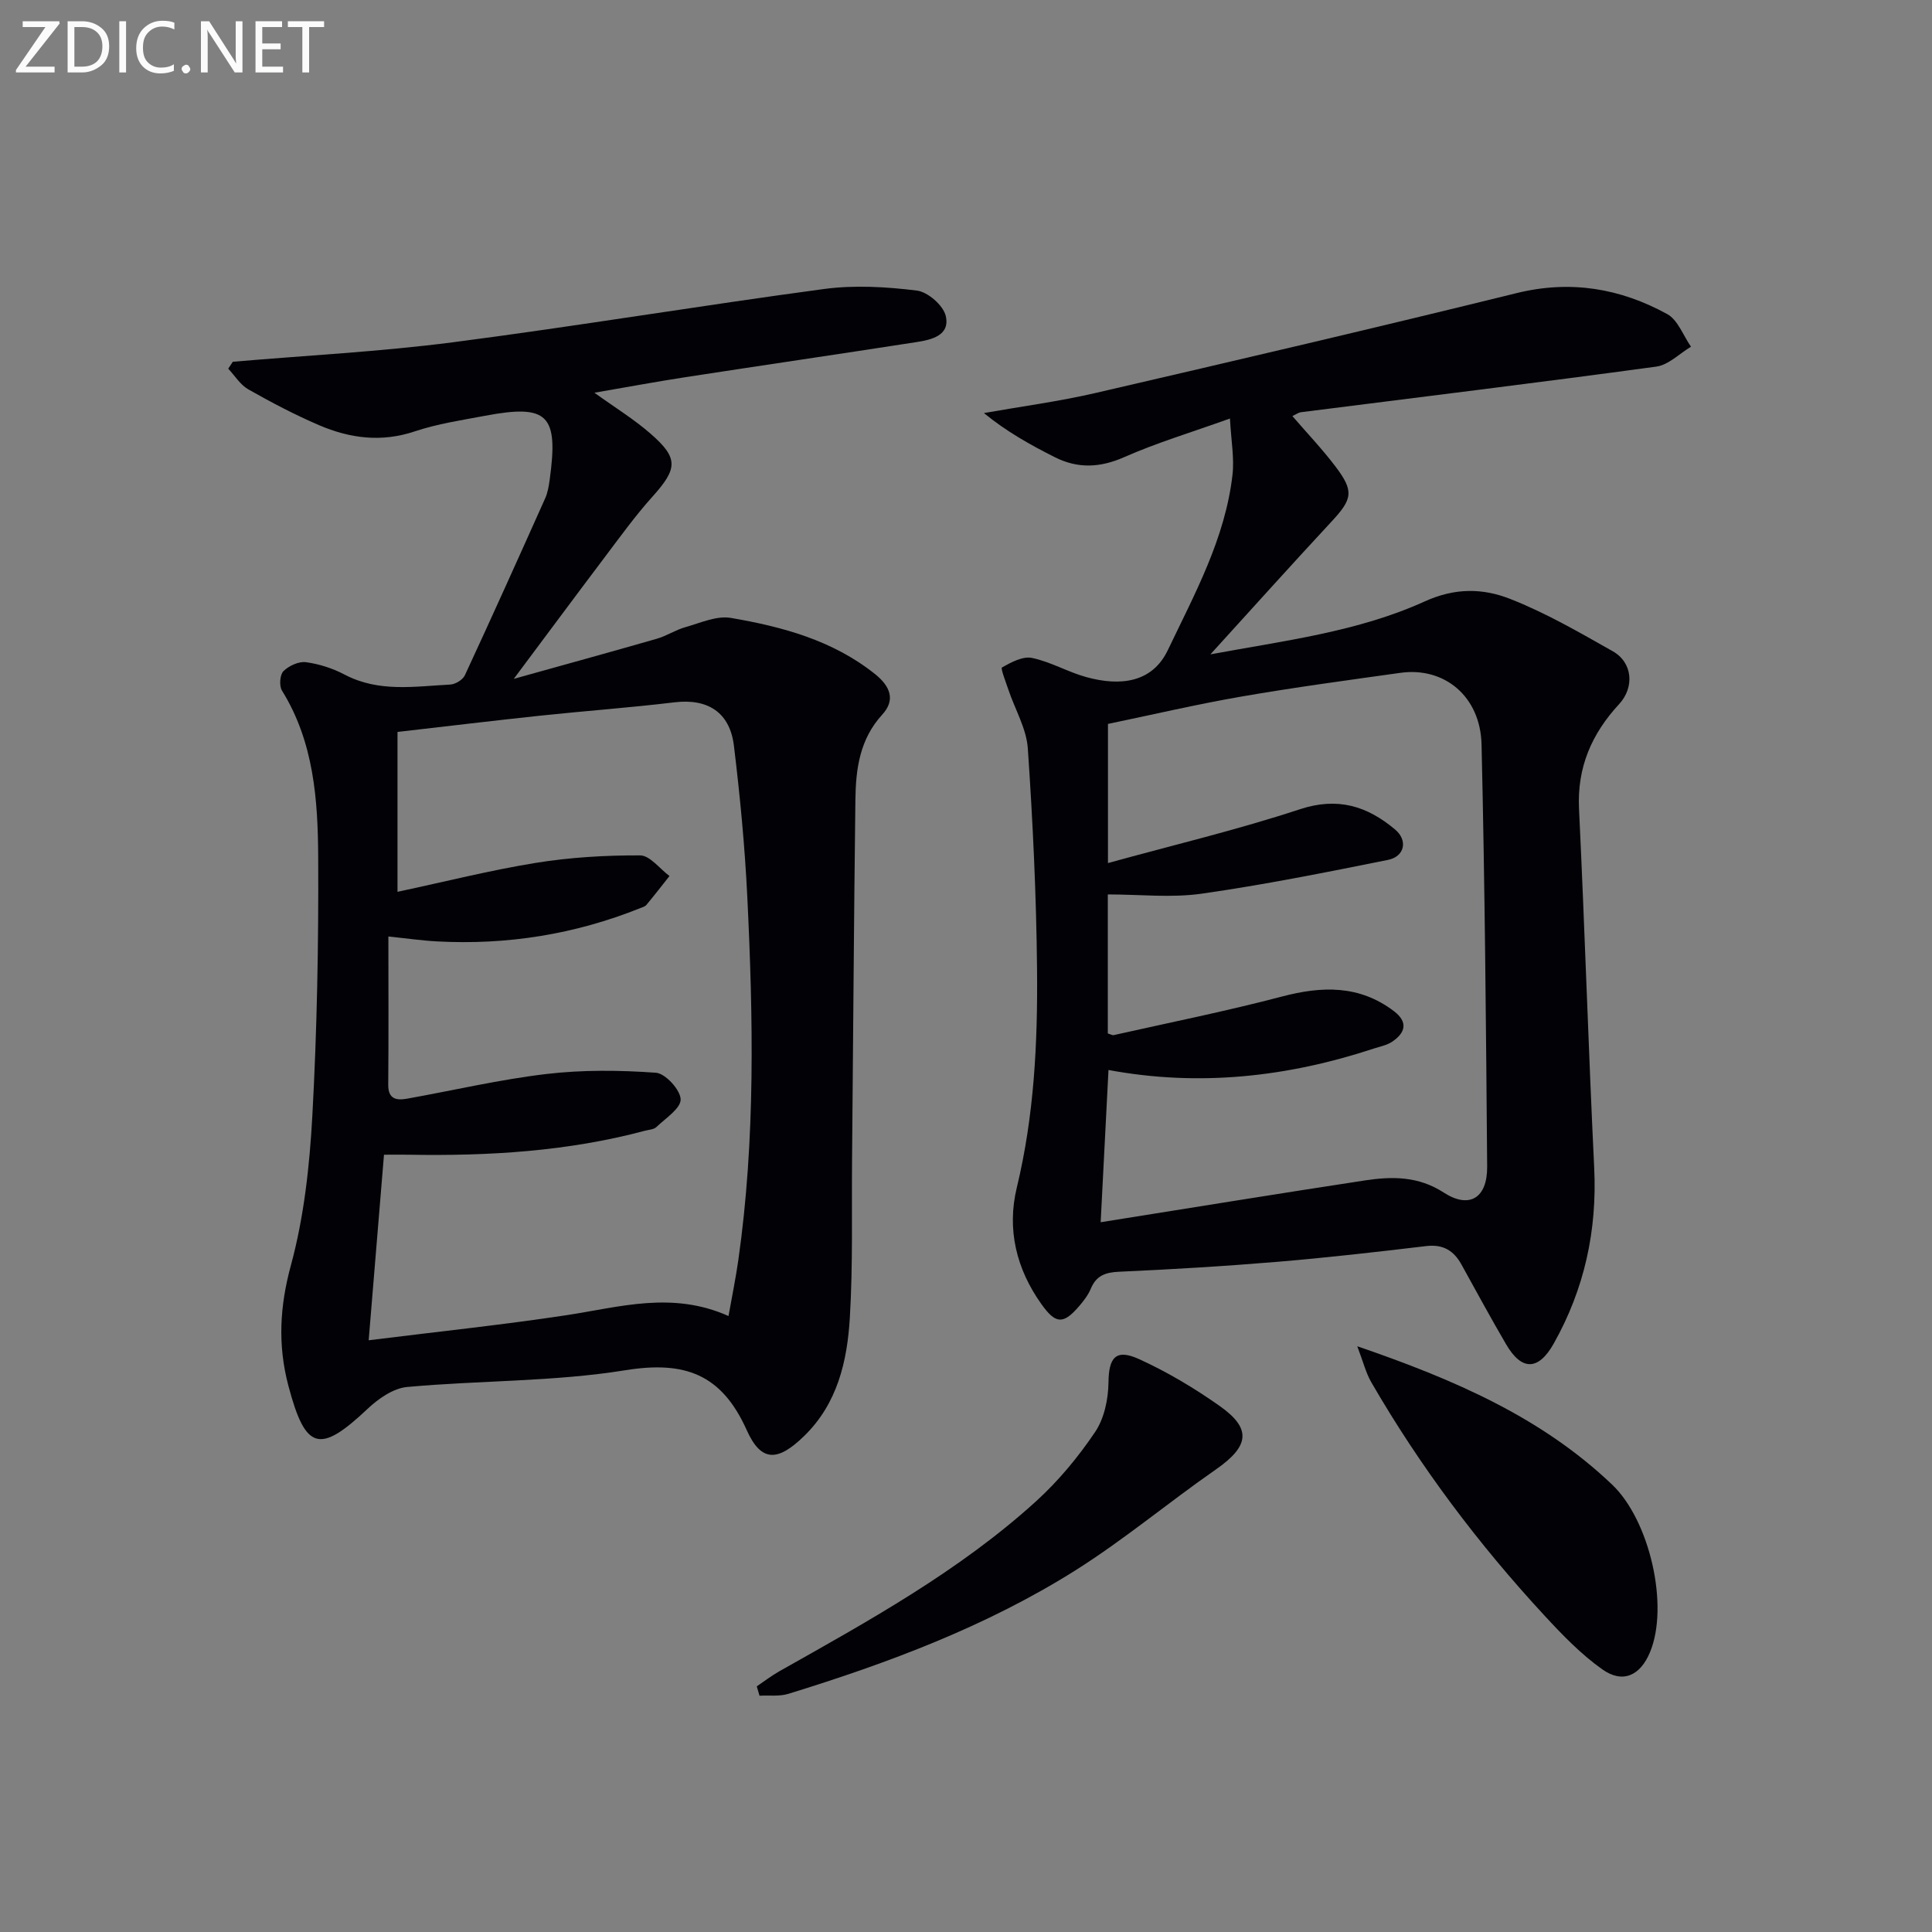 <svg enable-background="new 0 0 400 400" viewBox="0 0 400 400" xmlns="http://www.w3.org/2000/svg"><rect x="0" y="0" width="400" height="400" fill="#808080" stroke="none"/><path d="m48.2 74.9c15.21-1.31 30.49-2.08 45.62-4.04 25.65-3.33 51.18-7.59 76.82-11.03 6.29-.84 12.86-.45 19.19.33 2.27.28 5.48 3.08 5.98 5.26.94 4.07-3.01 4.94-6.15 5.42-15.91 2.47-31.84 4.8-47.75 7.25-6.04.93-12.05 2.05-18.85 3.22 4.29 3.09 8.21 5.49 11.62 8.47 5.85 5.09 5.62 7.24.4 13.05-3.54 3.94-6.66 8.27-9.86 12.51-6.09 8.07-12.11 16.19-18.85 25.21 10.18-2.84 19.89-5.51 29.57-8.29 2.06-.59 3.92-1.84 5.98-2.42 3.09-.87 6.45-2.41 9.39-1.91 10.65 1.83 21.05 4.61 29.82 11.6 3.23 2.58 4.3 5.4 1.53 8.42-4.67 5.1-5.48 11.26-5.56 17.61-.31 24.8-.46 49.61-.69 74.41-.1 10.95.19 21.93-.46 32.85-.54 9-2.56 17.79-9.48 24.51-5.39 5.24-8.85 5.49-11.86-1.22-5.21-11.63-12.82-14.4-25.13-12.42-14.86 2.4-30.14 2.09-45.19 3.47-2.87.26-5.97 2.43-8.19 4.53-9.95 9.38-12.86 8.59-16.4-4.81-2.21-8.38-1.8-16.36.53-24.92 2.72-10.01 3.87-20.6 4.44-31 .97-17.77 1.3-35.59 1.21-53.39-.06-11.93-.88-23.93-7.5-34.59-.6-.97-.44-3.28.3-4.02 1.12-1.11 3.17-2.06 4.66-1.86 2.75.37 5.57 1.28 8.03 2.58 7.06 3.71 14.5 2.43 21.86 2.05 1.06-.06 2.59-.99 3.02-1.93 5.65-12.17 11.15-24.4 16.63-36.64.53-1.19.75-2.55.93-3.86 1.85-13.45-.37-15.67-13.38-13.22-4.88.92-9.86 1.66-14.55 3.23-6.92 2.32-13.46 1.45-19.84-1.29-5.03-2.16-9.89-4.72-14.65-7.42-1.65-.94-2.77-2.82-4.14-4.27.32-.48.64-.96.95-1.43zm102.63 197.57c.74-4.16 1.51-7.88 2.04-11.63 3.55-24.99 3.07-50.09 1.85-75.19-.51-10.44-1.51-20.88-2.77-31.26-.85-6.98-5.5-9.81-12.33-8.98-9.23 1.11-18.51 1.78-27.76 2.76-9.86 1.05-19.71 2.24-29.56 3.37v33.1c9.86-2.1 19.18-4.46 28.63-5.99 7.11-1.15 14.4-1.58 21.6-1.55 2.03.01 4.06 2.77 6.08 4.27-1.59 2-3.15 4.03-4.79 5.99-.29.35-.86.49-1.32.68-13.48 5.4-27.48 7.64-41.97 6.87-3.22-.17-6.43-.64-10.12-1.02 0 10.73.06 20.7-.03 30.68-.03 3.01 1.7 3.29 3.9 2.9 9.62-1.72 19.17-3.97 28.85-5.11 7.48-.88 15.15-.8 22.67-.26 1.96.14 5.06 3.54 5.12 5.5.05 1.88-3.12 3.92-5.02 5.74-.53.51-1.54.55-2.34.76-16.04 4.29-32.41 5.26-48.91 4.97-1.76-.03-3.52 0-5.15 0-1.07 12.94-2.08 25.24-3.17 38.42 14.06-1.76 27.58-3.17 41-5.2 10.98-1.67 21.83-5.03 33.5.18z" fill="#010106"/><path d="m254.65 86.65c-7.99 2.87-15.12 5-21.88 7.99-5 2.21-9.6 2.41-14.33.04-5.08-2.55-10.05-5.32-14.73-9.16 7.73-1.37 15.54-2.4 23.17-4.17 29.07-6.73 58.13-13.52 87.1-20.66 11.16-2.75 21.46-1.01 31.2 4.34 2.21 1.21 3.31 4.45 4.92 6.75-2.38 1.42-4.64 3.77-7.17 4.12-24.51 3.34-49.07 6.33-73.62 9.45-.46.06-.88.39-1.74.79 3.08 3.57 6.21 6.86 8.93 10.45 3.89 5.14 3.52 6.73-.87 11.45-8.25 8.88-16.35 17.9-25.03 27.44 15.35-2.85 30.53-4.67 44.37-10.96 6.34-2.88 12.08-2.72 17.67-.53 7.38 2.89 14.34 6.93 21.27 10.85 4.13 2.34 4.52 7.46 1.31 10.94-5.67 6.13-8.72 13.09-8.3 21.7 1.19 24.75 1.94 49.53 3.14 74.28.63 13-2.02 25.1-8.37 36.4-3.16 5.62-6.62 5.71-9.85.19-3.19-5.45-6.2-11.01-9.26-16.54-1.61-2.92-3.83-4.24-7.33-3.82-10.22 1.22-20.46 2.39-30.72 3.25-10.93.91-21.89 1.57-32.85 2.06-2.85.13-4.71.81-5.84 3.51-.56 1.35-1.52 2.58-2.49 3.7-3.23 3.73-4.8 3.61-7.72-.48-5.22-7.31-7.2-15.53-5.11-24.16 3.59-14.86 4.33-29.94 4.19-45.06-.14-15.29-.87-30.59-1.91-45.85-.28-4.11-2.65-8.08-4.01-12.13-.54-1.6-1.66-4.46-1.34-4.64 1.89-1.07 4.31-2.37 6.22-1.97 3.86.8 7.42 2.92 11.25 3.97 7.12 1.96 13.66 1.11 16.86-5.58 5.6-11.71 11.87-23.12 13.39-36.26.41-3.48-.28-7.09-.52-11.7zm-26.77 166.4c18.41-2.93 36.56-5.89 54.74-8.66 5.6-.85 11.04-.89 16.28 2.51 5.3 3.44 9.05 1.17 9-5.36-.23-29.13-.48-58.27-1.16-87.39-.23-9.98-7.7-16.11-16.78-14.85-11 1.54-22.02 3.02-32.97 4.92-9.29 1.61-18.48 3.77-27.6 5.66v28.81c13.63-3.76 26.86-6.9 39.73-11.14 7.85-2.59 13.94-.66 19.72 4.19 2.68 2.25 2 5.6-1.5 6.3-12.81 2.57-25.65 5.15-38.58 6.99-6.29.89-12.8.15-19.4.15v28.79c.6.17.93.4 1.21.34 11.62-2.61 23.31-4.95 34.81-7.98 8.33-2.2 16.06-2.41 23.22 3.02 2.97 2.26 2.39 4.48-.38 6.33-1.07.72-2.46.98-3.72 1.39-17.94 5.92-36.22 7.95-55 4.46-.56 10.76-1.09 21.16-1.62 31.52z" fill="#010106"/><path d="m281.01 278.73c20.12 6.91 38.11 14.69 52.77 28.65 7.76 7.39 11.85 25.09 7.82 34.73-2.01 4.81-5.63 6.51-9.85 3.52-4.41-3.12-8.27-7.13-11.97-11.13-13.69-14.8-25.76-30.85-35.87-48.32-1.14-1.98-1.7-4.31-2.9-7.45z" fill="#010106"/><path d="m156.68 349.14c1.56-1.05 3.06-2.21 4.69-3.13 18.56-10.46 37.26-20.77 53.14-35.19 4.62-4.2 8.73-9.16 12.22-14.34 1.9-2.81 2.73-6.81 2.77-10.29.06-5.11 1.49-7 6.31-4.81 5.85 2.66 11.46 6.01 16.72 9.72 6.7 4.73 6.1 8.34-.83 13.16-9.81 6.82-19.03 14.56-29.12 20.91-18.4 11.57-38.66 19.14-59.36 25.52-1.85.57-3.98.28-5.97.39-.18-.65-.38-1.3-.57-1.94z" fill="#010106"/><g fill="#fafbfa"><path d="m12.4 4.8-7.1 9h6v1.2h-8v-.5l6.1-8.9h-4.7v-1.2h7.6v.4z"/><path d="m14 14v-9.6h3c1.6 0 2.9.5 4 1.4s1.6 2.2 1.6 3.8-.5 3-1.6 3.9-2.4 1.5-4 1.5h-3zm1.4-8.4v8.2h1.6c1.3 0 2.4-.4 3.1-1.1s1.1-1.8 1.1-3.1-.4-2.3-1.2-3-1.8-1-3.1-1z"/><path d="m26.1 4.4v10.6h-1.4v-10.6z"/><path d="m36.1 14.6c-.8.4-1.8.6-2.9.6-1.5 0-2.7-.5-3.6-1.4s-1.4-2.2-1.4-3.8c0-1.7.5-3.1 1.5-4.1s2.3-1.6 3.9-1.6c1 0 1.8.1 2.5.4v1.4c-.8-.4-1.6-.6-2.5-.6-1.2 0-2.1.4-2.9 1.2s-1.1 1.8-1.1 3.2c0 1.3.3 2.3 1 3s1.6 1.1 2.7 1.1c1 0 2-.2 2.7-.7v1.3z"/><path d="m37.6 14.3c0-.2.1-.5.3-.6s.4-.3.6-.3c.3 0 .5.1.6.3s.3.4.3.6-.1.4-.3.6-.4.3-.6.3c-.3 0-.5-.1-.6-.3s-.3-.4-.3-.6z"/><path d="m50.2 15h-1.6l-5.3-8.2c-.2-.2-.3-.5-.4-.7 0 .2.1.7.1 1.5v7.4h-1.4v-10.6h1.7l5.2 8.1c.2.4.4.6.4.7 0-.3-.1-.8-.1-1.5v-7.3h1.4z"/><path d="m58.6 15h-5.7v-10.6h5.5v1.2h-4.1v3.4h3.8v1.2h-3.8v3.6h4.3z"/><path d="m67.1 5.6h-3.1v9.4h-1.4v-9.4h-3v-1.2h7.5z"/></g></svg>
